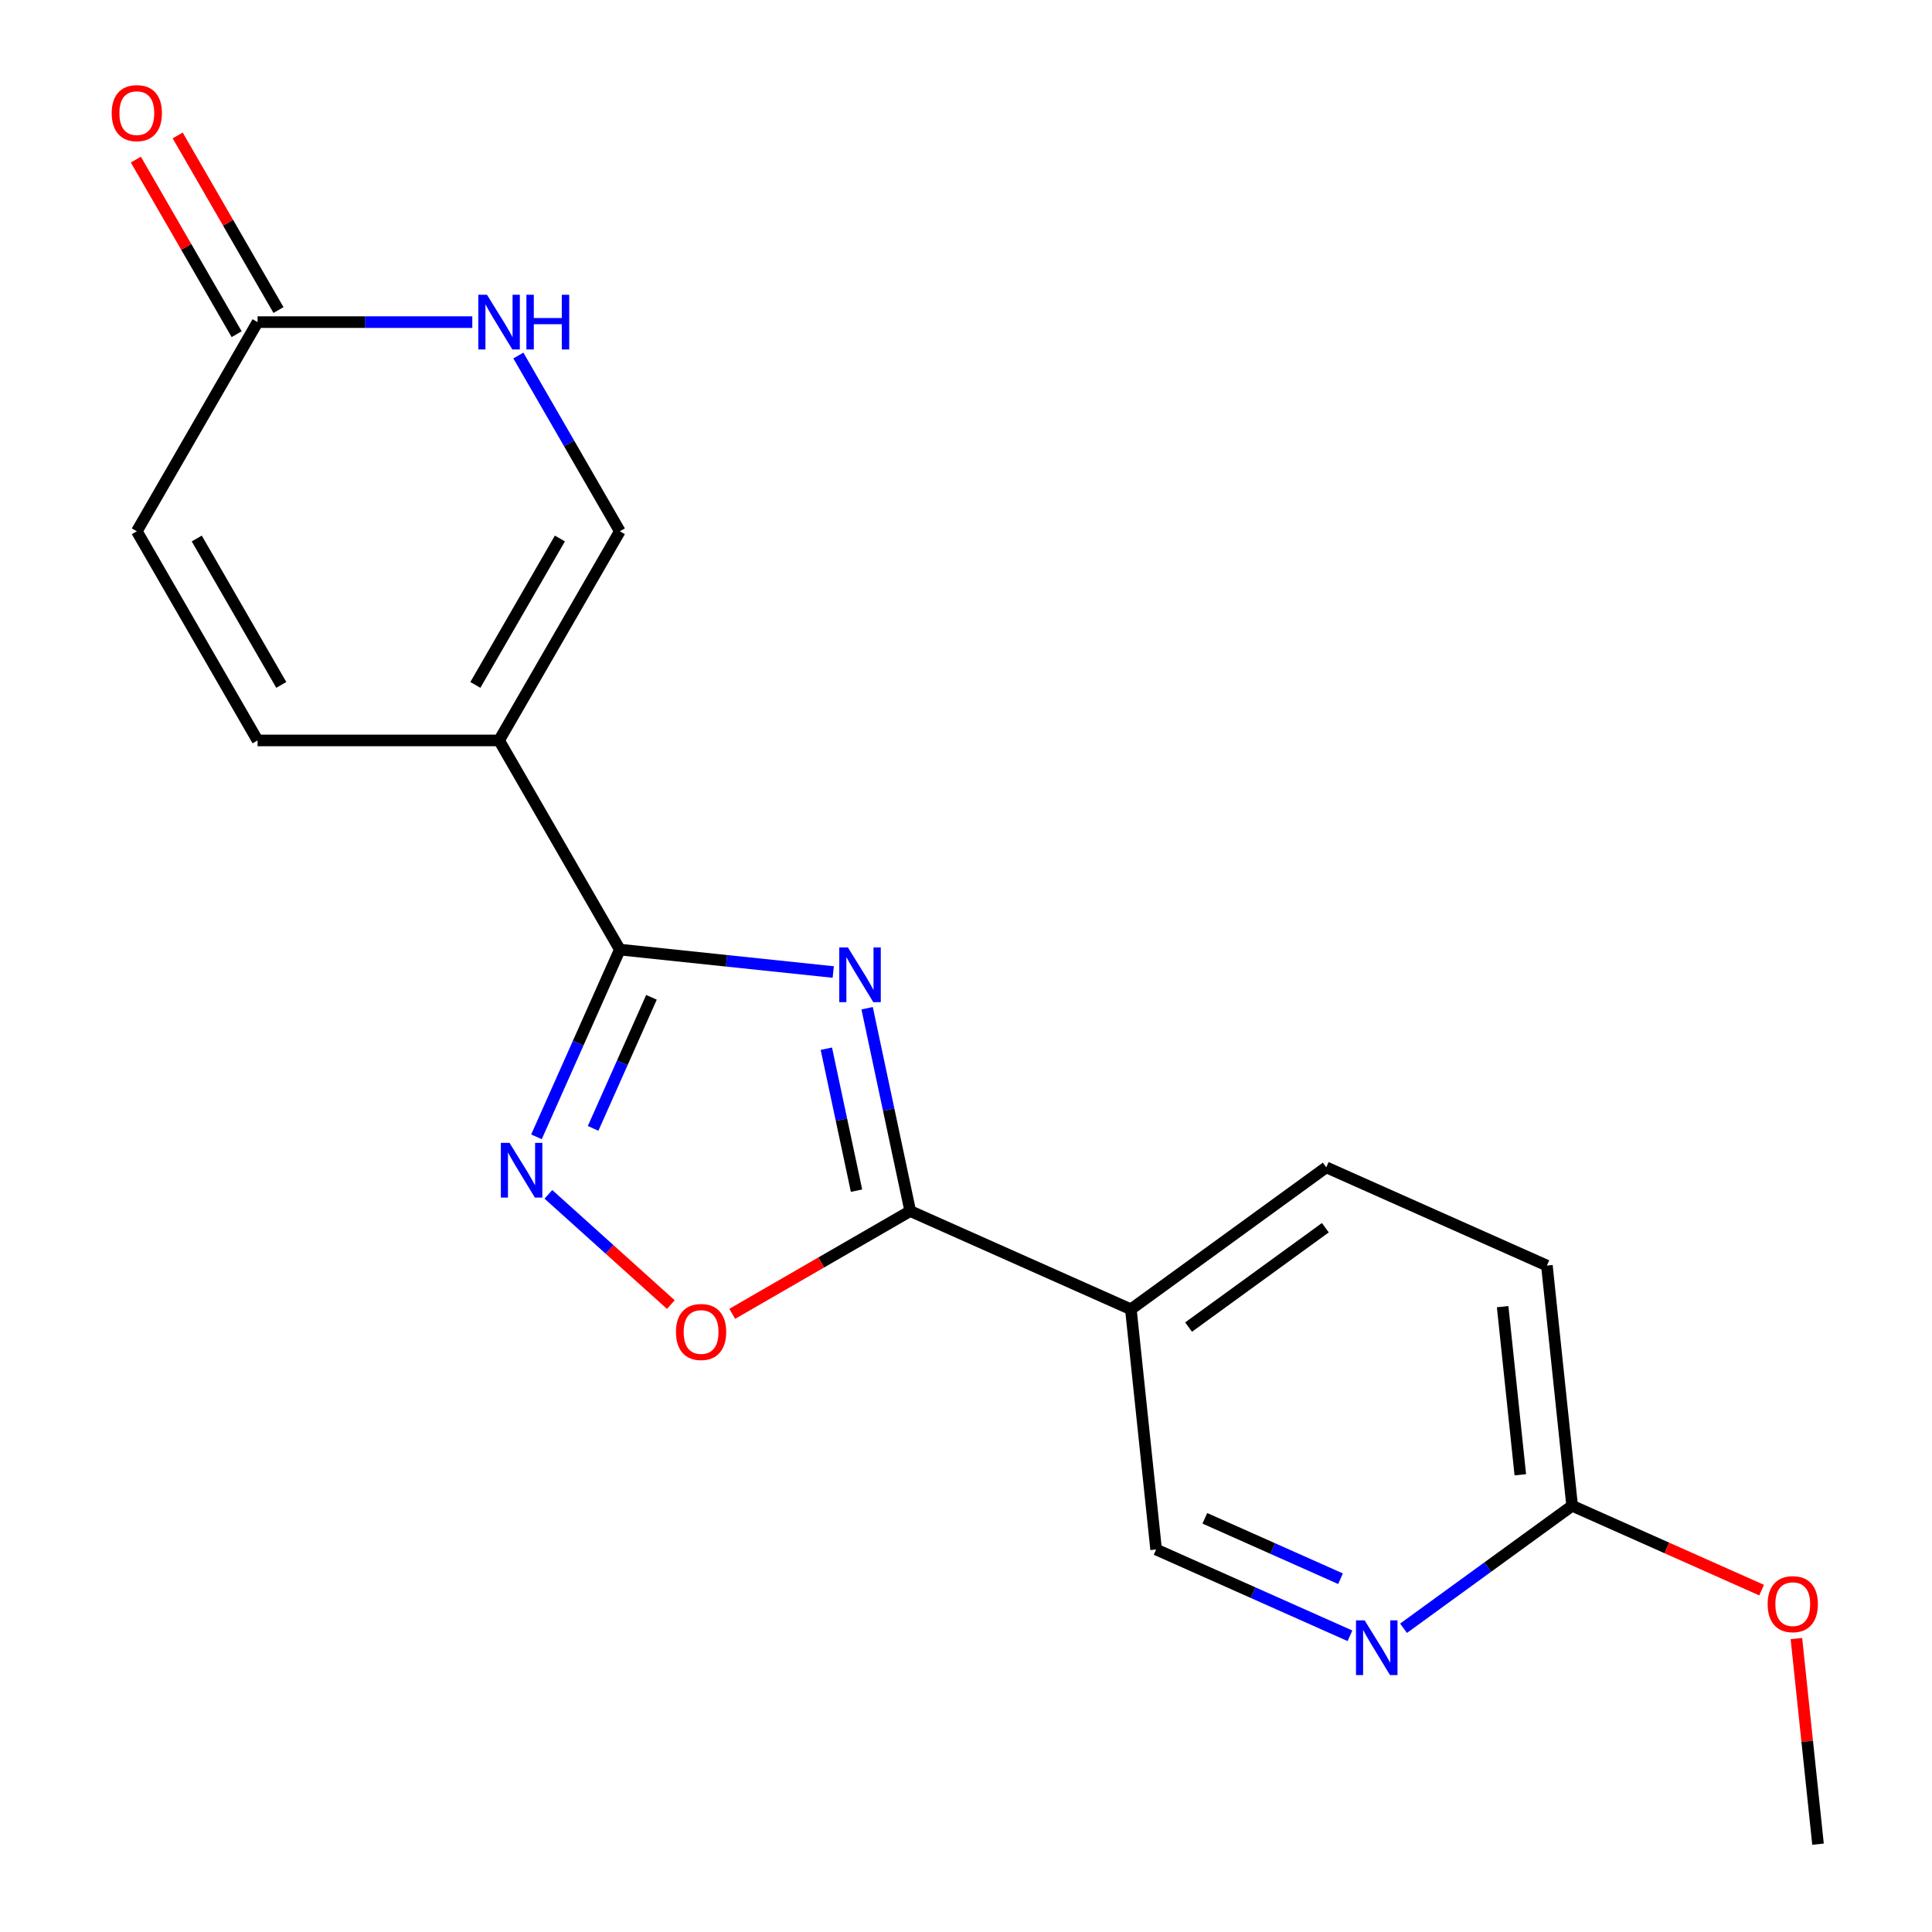 <?xml version='1.0' encoding='iso-8859-1'?>
<svg version='1.1' baseProfile='full'
              xmlns='http://www.w3.org/2000/svg'
                      xmlns:rdkit='http://www.rdkit.org/xml'
                      xmlns:xlink='http://www.w3.org/1999/xlink'
                  xml:space='preserve'
width='1000px' height='1000px' viewBox='0 0 1000 1000'>
<!-- END OF HEADER -->
<rect style='opacity:1.0;fill:#FFFFFF;stroke:none' width='1000' height='1000' x='0' y='0'> </rect>
<path class='bond-0' d='M 431.283,503.114 L 376.055,497.309' style='fill:none;fill-rule:evenodd;stroke:#0000FF;stroke-width:6px;stroke-linecap:butt;stroke-linejoin:miter;stroke-opacity:1' />
<path class='bond-0' d='M 376.055,497.309 L 320.827,491.504' style='fill:none;fill-rule:evenodd;stroke:#000000;stroke-width:6px;stroke-linecap:butt;stroke-linejoin:miter;stroke-opacity:1' />
<path class='bond-1' d='M 448.823,521.856 L 459.981,574.351' style='fill:none;fill-rule:evenodd;stroke:#0000FF;stroke-width:6px;stroke-linecap:butt;stroke-linejoin:miter;stroke-opacity:1' />
<path class='bond-1' d='M 459.981,574.351 L 471.139,626.846' style='fill:none;fill-rule:evenodd;stroke:#000000;stroke-width:6px;stroke-linecap:butt;stroke-linejoin:miter;stroke-opacity:1' />
<path class='bond-1' d='M 427.715,542.803 L 435.526,579.549' style='fill:none;fill-rule:evenodd;stroke:#0000FF;stroke-width:6px;stroke-linecap:butt;stroke-linejoin:miter;stroke-opacity:1' />
<path class='bond-1' d='M 435.526,579.549 L 443.337,616.295' style='fill:none;fill-rule:evenodd;stroke:#000000;stroke-width:6px;stroke-linecap:butt;stroke-linejoin:miter;stroke-opacity:1' />
<path class='bond-2' d='M 320.827,491.504 L 258.324,383.246' style='fill:none;fill-rule:evenodd;stroke:#000000;stroke-width:6px;stroke-linecap:butt;stroke-linejoin:miter;stroke-opacity:1' />
<path class='bond-3' d='M 320.827,491.504 L 299.253,539.961' style='fill:none;fill-rule:evenodd;stroke:#000000;stroke-width:6px;stroke-linecap:butt;stroke-linejoin:miter;stroke-opacity:1' />
<path class='bond-3' d='M 299.253,539.961 L 277.678,588.418' style='fill:none;fill-rule:evenodd;stroke:#0000FF;stroke-width:6px;stroke-linecap:butt;stroke-linejoin:miter;stroke-opacity:1' />
<path class='bond-3' d='M 337.195,516.21 L 322.093,550.13' style='fill:none;fill-rule:evenodd;stroke:#000000;stroke-width:6px;stroke-linecap:butt;stroke-linejoin:miter;stroke-opacity:1' />
<path class='bond-3' d='M 322.093,550.13 L 306.991,584.05' style='fill:none;fill-rule:evenodd;stroke:#0000FF;stroke-width:6px;stroke-linecap:butt;stroke-linejoin:miter;stroke-opacity:1' />
<path class='bond-4' d='M 471.139,626.846 L 425.072,653.442' style='fill:none;fill-rule:evenodd;stroke:#000000;stroke-width:6px;stroke-linecap:butt;stroke-linejoin:miter;stroke-opacity:1' />
<path class='bond-4' d='M 425.072,653.442 L 379.005,680.039' style='fill:none;fill-rule:evenodd;stroke:#FF0000;stroke-width:6px;stroke-linecap:butt;stroke-linejoin:miter;stroke-opacity:1' />
<path class='bond-5' d='M 471.139,626.846 L 585.338,677.69' style='fill:none;fill-rule:evenodd;stroke:#000000;stroke-width:6px;stroke-linecap:butt;stroke-linejoin:miter;stroke-opacity:1' />
<path class='bond-6' d='M 258.324,383.246 L 320.827,274.987' style='fill:none;fill-rule:evenodd;stroke:#000000;stroke-width:6px;stroke-linecap:butt;stroke-linejoin:miter;stroke-opacity:1' />
<path class='bond-6' d='M 246.048,354.506 L 289.8,278.725' style='fill:none;fill-rule:evenodd;stroke:#000000;stroke-width:6px;stroke-linecap:butt;stroke-linejoin:miter;stroke-opacity:1' />
<path class='bond-8' d='M 258.324,383.246 L 133.318,383.246' style='fill:none;fill-rule:evenodd;stroke:#000000;stroke-width:6px;stroke-linecap:butt;stroke-linejoin:miter;stroke-opacity:1' />
<path class='bond-19' d='M 283.848,618.187 L 315.535,646.718' style='fill:none;fill-rule:evenodd;stroke:#0000FF;stroke-width:6px;stroke-linecap:butt;stroke-linejoin:miter;stroke-opacity:1' />
<path class='bond-19' d='M 315.535,646.718 L 347.222,675.25' style='fill:none;fill-rule:evenodd;stroke:#FF0000;stroke-width:6px;stroke-linecap:butt;stroke-linejoin:miter;stroke-opacity:1' />
<path class='bond-12' d='M 585.338,677.69 L 598.404,802.012' style='fill:none;fill-rule:evenodd;stroke:#000000;stroke-width:6px;stroke-linecap:butt;stroke-linejoin:miter;stroke-opacity:1' />
<path class='bond-14' d='M 585.338,677.69 L 686.47,604.213' style='fill:none;fill-rule:evenodd;stroke:#000000;stroke-width:6px;stroke-linecap:butt;stroke-linejoin:miter;stroke-opacity:1' />
<path class='bond-14' d='M 615.203,686.895 L 685.995,635.461' style='fill:none;fill-rule:evenodd;stroke:#000000;stroke-width:6px;stroke-linecap:butt;stroke-linejoin:miter;stroke-opacity:1' />
<path class='bond-7' d='M 320.827,274.987 L 294.565,229.501' style='fill:none;fill-rule:evenodd;stroke:#000000;stroke-width:6px;stroke-linecap:butt;stroke-linejoin:miter;stroke-opacity:1' />
<path class='bond-7' d='M 294.565,229.501 L 268.304,184.014' style='fill:none;fill-rule:evenodd;stroke:#0000FF;stroke-width:6px;stroke-linecap:butt;stroke-linejoin:miter;stroke-opacity:1' />
<path class='bond-21' d='M 244.459,166.729 L 188.888,166.729' style='fill:none;fill-rule:evenodd;stroke:#0000FF;stroke-width:6px;stroke-linecap:butt;stroke-linejoin:miter;stroke-opacity:1' />
<path class='bond-21' d='M 188.888,166.729 L 133.318,166.729' style='fill:none;fill-rule:evenodd;stroke:#000000;stroke-width:6px;stroke-linecap:butt;stroke-linejoin:miter;stroke-opacity:1' />
<path class='bond-11' d='M 133.318,383.246 L 70.815,274.987' style='fill:none;fill-rule:evenodd;stroke:#000000;stroke-width:6px;stroke-linecap:butt;stroke-linejoin:miter;stroke-opacity:1' />
<path class='bond-11' d='M 145.594,354.506 L 101.842,278.725' style='fill:none;fill-rule:evenodd;stroke:#000000;stroke-width:6px;stroke-linecap:butt;stroke-linejoin:miter;stroke-opacity:1' />
<path class='bond-9' d='M 133.318,166.729 L 70.815,274.987' style='fill:none;fill-rule:evenodd;stroke:#000000;stroke-width:6px;stroke-linecap:butt;stroke-linejoin:miter;stroke-opacity:1' />
<path class='bond-15' d='M 144.144,160.478 L 118.055,115.292' style='fill:none;fill-rule:evenodd;stroke:#000000;stroke-width:6px;stroke-linecap:butt;stroke-linejoin:miter;stroke-opacity:1' />
<path class='bond-15' d='M 118.055,115.292 L 91.967,70.105' style='fill:none;fill-rule:evenodd;stroke:#FF0000;stroke-width:6px;stroke-linecap:butt;stroke-linejoin:miter;stroke-opacity:1' />
<path class='bond-15' d='M 122.492,172.979 L 96.403,127.792' style='fill:none;fill-rule:evenodd;stroke:#000000;stroke-width:6px;stroke-linecap:butt;stroke-linejoin:miter;stroke-opacity:1' />
<path class='bond-15' d='M 96.403,127.792 L 70.315,82.606' style='fill:none;fill-rule:evenodd;stroke:#FF0000;stroke-width:6px;stroke-linecap:butt;stroke-linejoin:miter;stroke-opacity:1' />
<path class='bond-10' d='M 698.738,846.683 L 648.571,824.347' style='fill:none;fill-rule:evenodd;stroke:#0000FF;stroke-width:6px;stroke-linecap:butt;stroke-linejoin:miter;stroke-opacity:1' />
<path class='bond-10' d='M 648.571,824.347 L 598.404,802.012' style='fill:none;fill-rule:evenodd;stroke:#000000;stroke-width:6px;stroke-linecap:butt;stroke-linejoin:miter;stroke-opacity:1' />
<path class='bond-10' d='M 693.857,817.143 L 658.74,801.508' style='fill:none;fill-rule:evenodd;stroke:#0000FF;stroke-width:6px;stroke-linecap:butt;stroke-linejoin:miter;stroke-opacity:1' />
<path class='bond-10' d='M 658.74,801.508 L 623.623,785.873' style='fill:none;fill-rule:evenodd;stroke:#000000;stroke-width:6px;stroke-linecap:butt;stroke-linejoin:miter;stroke-opacity:1' />
<path class='bond-20' d='M 726.468,842.783 L 770.102,811.081' style='fill:none;fill-rule:evenodd;stroke:#0000FF;stroke-width:6px;stroke-linecap:butt;stroke-linejoin:miter;stroke-opacity:1' />
<path class='bond-20' d='M 770.102,811.081 L 813.735,779.379' style='fill:none;fill-rule:evenodd;stroke:#000000;stroke-width:6px;stroke-linecap:butt;stroke-linejoin:miter;stroke-opacity:1' />
<path class='bond-13' d='M 813.735,779.379 L 800.669,655.058' style='fill:none;fill-rule:evenodd;stroke:#000000;stroke-width:6px;stroke-linecap:butt;stroke-linejoin:miter;stroke-opacity:1' />
<path class='bond-13' d='M 786.911,763.345 L 777.764,676.32' style='fill:none;fill-rule:evenodd;stroke:#000000;stroke-width:6px;stroke-linecap:butt;stroke-linejoin:miter;stroke-opacity:1' />
<path class='bond-17' d='M 813.735,779.379 L 862.772,801.212' style='fill:none;fill-rule:evenodd;stroke:#000000;stroke-width:6px;stroke-linecap:butt;stroke-linejoin:miter;stroke-opacity:1' />
<path class='bond-17' d='M 862.772,801.212 L 911.809,823.045' style='fill:none;fill-rule:evenodd;stroke:#FF0000;stroke-width:6px;stroke-linecap:butt;stroke-linejoin:miter;stroke-opacity:1' />
<path class='bond-16' d='M 686.47,604.213 L 800.669,655.058' style='fill:none;fill-rule:evenodd;stroke:#000000;stroke-width:6px;stroke-linecap:butt;stroke-linejoin:miter;stroke-opacity:1' />
<path class='bond-18' d='M 929.814,848.109 L 935.408,901.327' style='fill:none;fill-rule:evenodd;stroke:#FF0000;stroke-width:6px;stroke-linecap:butt;stroke-linejoin:miter;stroke-opacity:1' />
<path class='bond-18' d='M 935.408,901.327 L 941.001,954.545' style='fill:none;fill-rule:evenodd;stroke:#000000;stroke-width:6px;stroke-linecap:butt;stroke-linejoin:miter;stroke-opacity:1' />
<path  class='atom-0' d='M 438.889 490.411
L 448.169 505.411
Q 449.089 506.891, 450.569 509.571
Q 452.049 512.251, 452.129 512.411
L 452.129 490.411
L 455.889 490.411
L 455.889 518.731
L 452.009 518.731
L 442.049 502.331
Q 440.889 500.411, 439.649 498.211
Q 438.449 496.011, 438.089 495.331
L 438.089 518.731
L 434.409 518.731
L 434.409 490.411
L 438.889 490.411
' fill='#0000FF'/>
<path  class='atom-4' d='M 263.723 591.543
L 273.003 606.543
Q 273.923 608.023, 275.403 610.703
Q 276.883 613.383, 276.963 613.543
L 276.963 591.543
L 280.723 591.543
L 280.723 619.863
L 276.843 619.863
L 266.883 603.463
Q 265.723 601.543, 264.483 599.343
Q 263.283 597.143, 262.923 596.463
L 262.923 619.863
L 259.243 619.863
L 259.243 591.543
L 263.723 591.543
' fill='#0000FF'/>
<path  class='atom-5' d='M 349.88 689.429
Q 349.88 682.629, 353.24 678.829
Q 356.6 675.029, 362.88 675.029
Q 369.16 675.029, 372.52 678.829
Q 375.88 682.629, 375.88 689.429
Q 375.88 696.309, 372.48 700.229
Q 369.08 704.109, 362.88 704.109
Q 356.64 704.109, 353.24 700.229
Q 349.88 696.349, 349.88 689.429
M 362.88 700.909
Q 367.2 700.909, 369.52 698.029
Q 371.88 695.109, 371.88 689.429
Q 371.88 683.869, 369.52 681.069
Q 367.2 678.229, 362.88 678.229
Q 358.56 678.229, 356.2 681.029
Q 353.88 683.829, 353.88 689.429
Q 353.88 695.149, 356.2 698.029
Q 358.56 700.909, 362.88 700.909
' fill='#FF0000'/>
<path  class='atom-8' d='M 252.064 152.569
L 261.344 167.569
Q 262.264 169.049, 263.744 171.729
Q 265.224 174.409, 265.304 174.569
L 265.304 152.569
L 269.064 152.569
L 269.064 180.889
L 265.184 180.889
L 255.224 164.489
Q 254.064 162.569, 252.824 160.369
Q 251.624 158.169, 251.264 157.489
L 251.264 180.889
L 247.584 180.889
L 247.584 152.569
L 252.064 152.569
' fill='#0000FF'/>
<path  class='atom-8' d='M 272.464 152.569
L 276.304 152.569
L 276.304 164.609
L 290.784 164.609
L 290.784 152.569
L 294.624 152.569
L 294.624 180.889
L 290.784 180.889
L 290.784 167.809
L 276.304 167.809
L 276.304 180.889
L 272.464 180.889
L 272.464 152.569
' fill='#0000FF'/>
<path  class='atom-11' d='M 706.343 838.696
L 715.623 853.696
Q 716.543 855.176, 718.023 857.856
Q 719.503 860.536, 719.583 860.696
L 719.583 838.696
L 723.343 838.696
L 723.343 867.016
L 719.463 867.016
L 709.503 850.616
Q 708.343 848.696, 707.103 846.496
Q 705.903 844.296, 705.543 843.616
L 705.543 867.016
L 701.863 867.016
L 701.863 838.696
L 706.343 838.696
' fill='#0000FF'/>
<path  class='atom-16' d='M 57.815 58.55
Q 57.815 51.75, 61.175 47.95
Q 64.535 44.15, 70.815 44.15
Q 77.095 44.15, 80.455 47.95
Q 83.815 51.75, 83.815 58.55
Q 83.815 65.43, 80.415 69.35
Q 77.015 73.23, 70.815 73.23
Q 64.575 73.23, 61.175 69.35
Q 57.815 65.47, 57.815 58.55
M 70.815 70.03
Q 75.135 70.03, 77.455 67.15
Q 79.815 64.23, 79.815 58.55
Q 79.815 52.99, 77.455 50.19
Q 75.135 47.35, 70.815 47.35
Q 66.495 47.35, 64.135 50.15
Q 61.815 52.95, 61.815 58.55
Q 61.815 64.27, 64.135 67.15
Q 66.495 70.03, 70.815 70.03
' fill='#FF0000'/>
<path  class='atom-18' d='M 914.934 830.304
Q 914.934 823.504, 918.294 819.704
Q 921.654 815.904, 927.934 815.904
Q 934.214 815.904, 937.574 819.704
Q 940.934 823.504, 940.934 830.304
Q 940.934 837.184, 937.534 841.104
Q 934.134 844.984, 927.934 844.984
Q 921.694 844.984, 918.294 841.104
Q 914.934 837.224, 914.934 830.304
M 927.934 841.784
Q 932.254 841.784, 934.574 838.904
Q 936.934 835.984, 936.934 830.304
Q 936.934 824.744, 934.574 821.944
Q 932.254 819.104, 927.934 819.104
Q 923.614 819.104, 921.254 821.904
Q 918.934 824.704, 918.934 830.304
Q 918.934 836.024, 921.254 838.904
Q 923.614 841.784, 927.934 841.784
' fill='#FF0000'/>
</svg>
